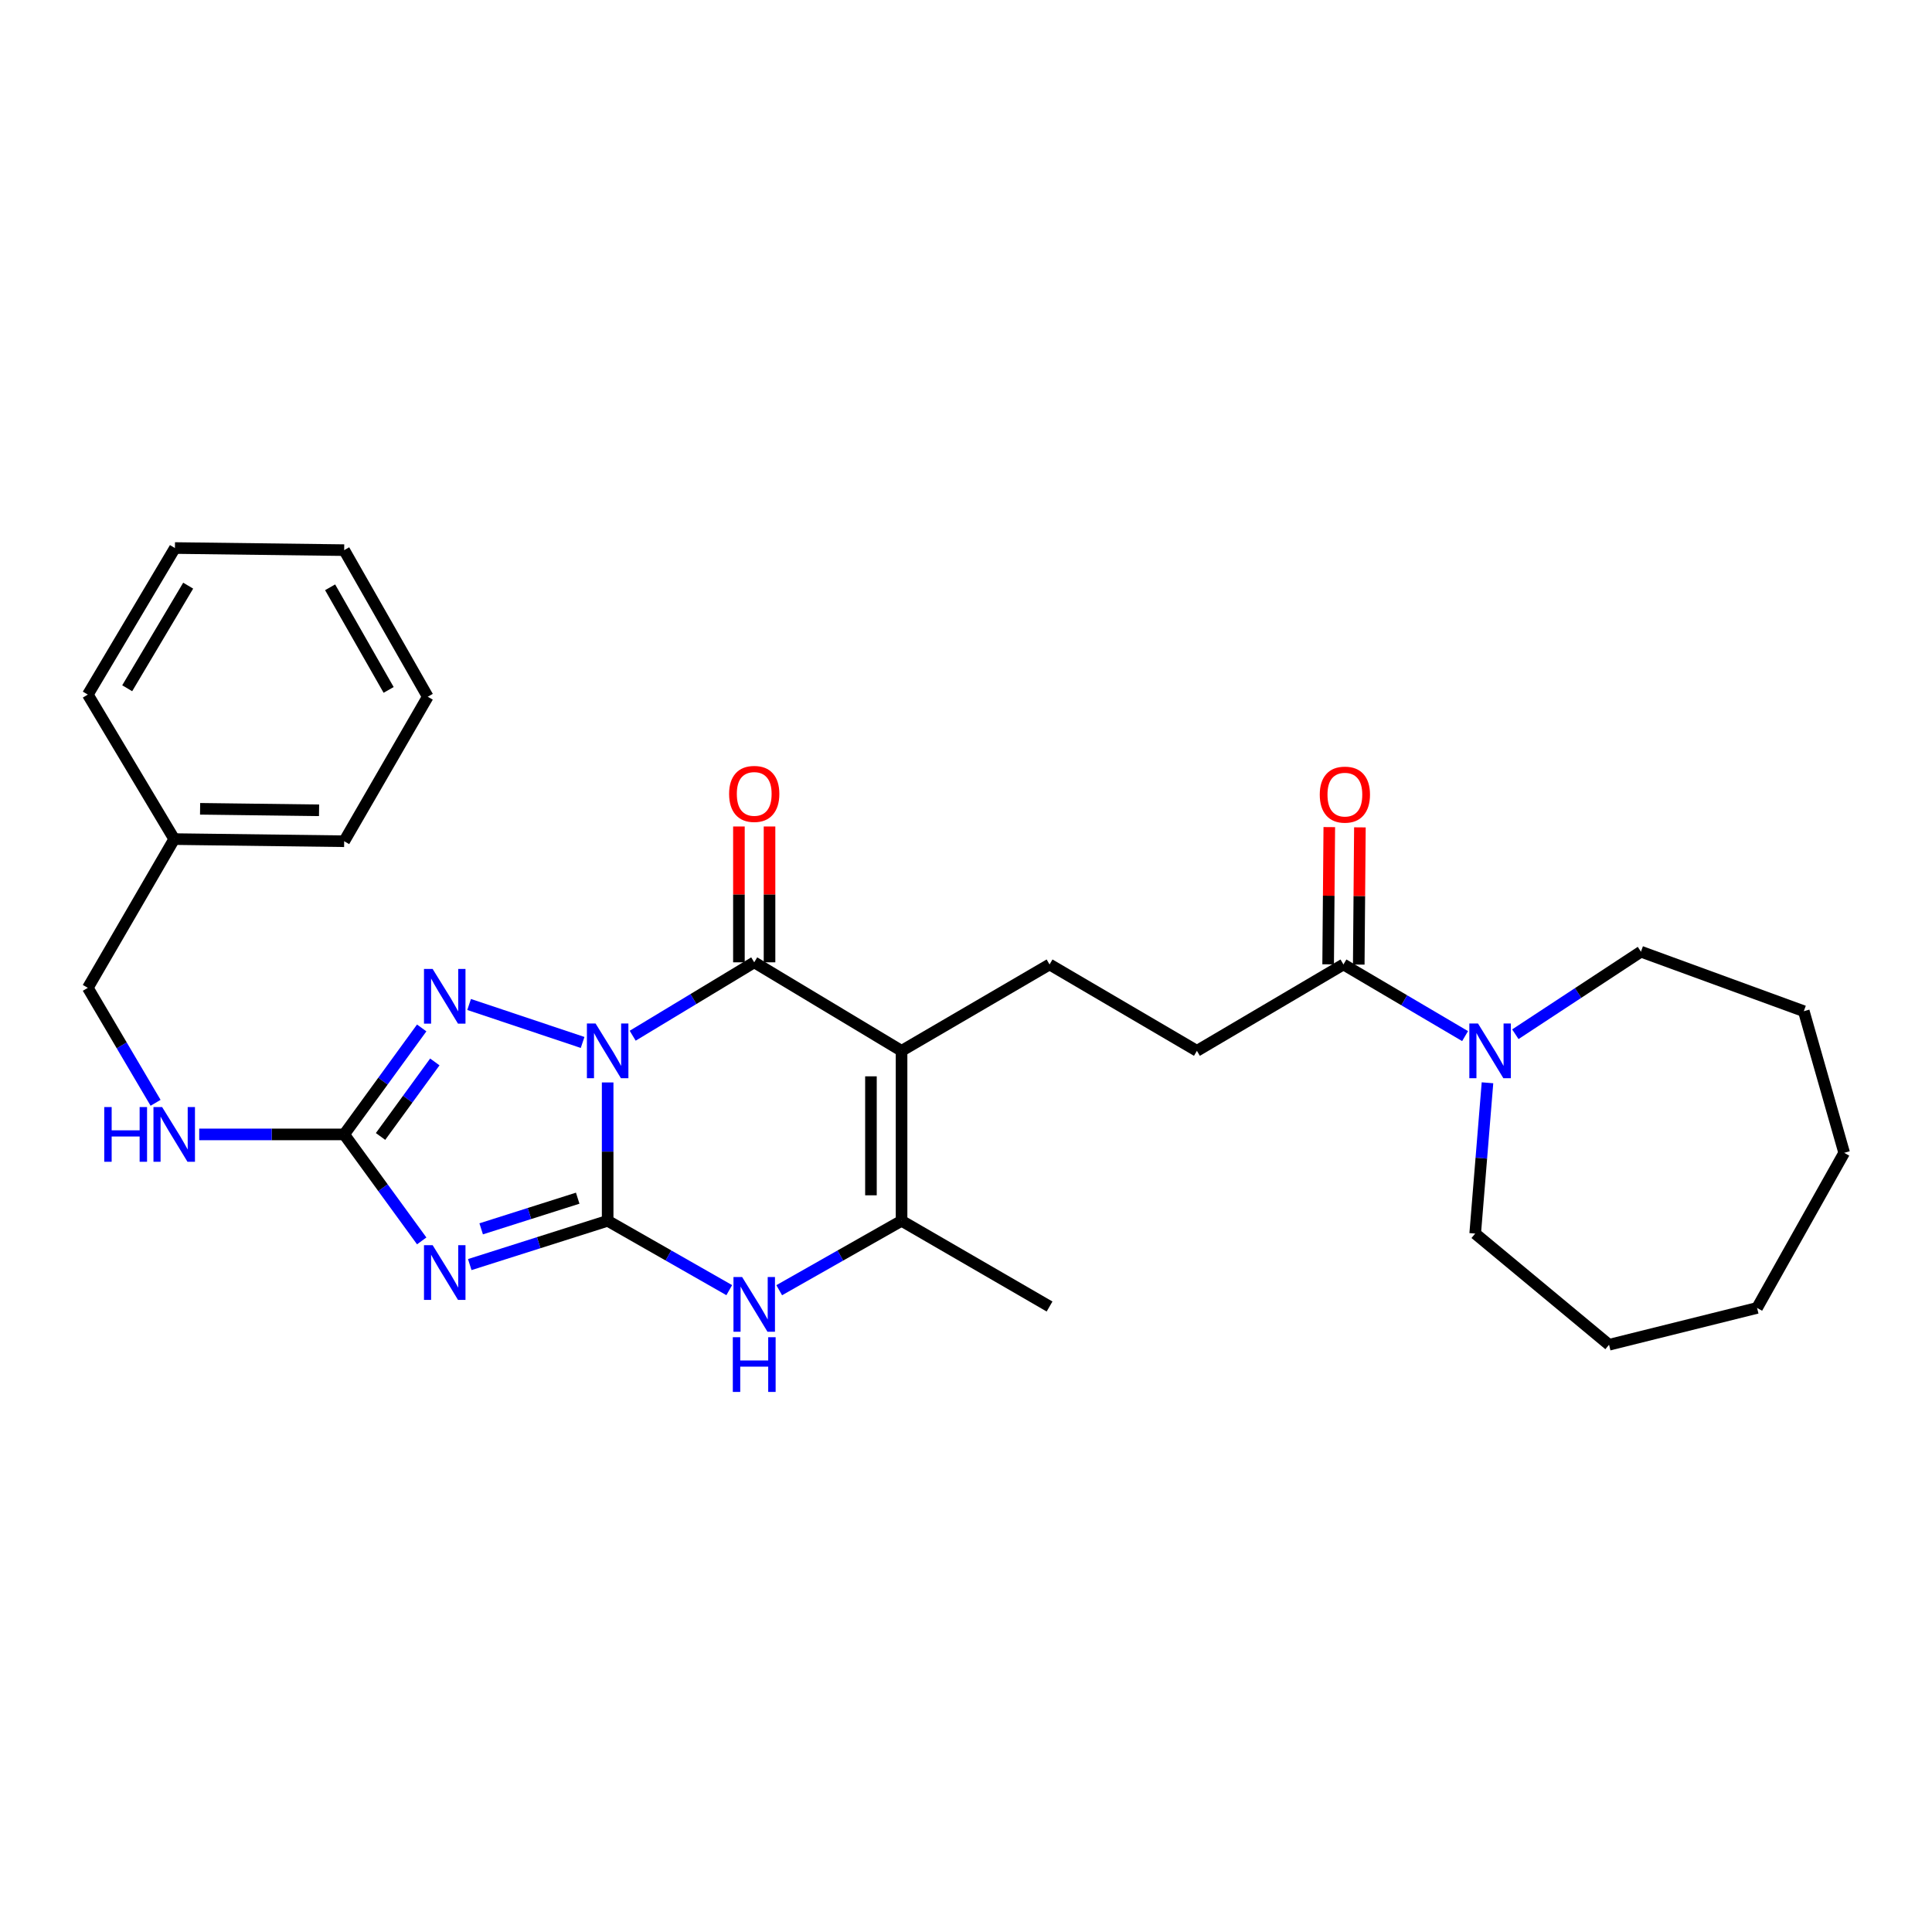 <?xml version='1.0' encoding='iso-8859-1'?>
<svg version='1.1' baseProfile='full'
              xmlns='http://www.w3.org/2000/svg'
                      xmlns:rdkit='http://www.rdkit.org/xml'
                      xmlns:xlink='http://www.w3.org/1999/xlink'
                  xml:space='preserve'
width='1000px' height='1000px' viewBox='0 0 1000 1000'>
<!-- END OF HEADER -->
<rect style='opacity:1.0;fill:#FFFFFF;stroke:none' width='1000' height='1000' x='0' y='0'> </rect>
<path class='bond-0' d='M 314.52,560.272 L 314.52,596.076' style='fill:none;fill-rule:evenodd;stroke:#0000FF;stroke-width:6px;stroke-linecap:butt;stroke-linejoin:miter;stroke-opacity:1' />
<path class='bond-0' d='M 314.52,596.076 L 314.52,631.881' style='fill:none;fill-rule:evenodd;stroke:#000000;stroke-width:6px;stroke-linecap:butt;stroke-linejoin:miter;stroke-opacity:1' />
<path class='bond-2' d='M 327.475,536.088 L 358.93,517.09' style='fill:none;fill-rule:evenodd;stroke:#0000FF;stroke-width:6px;stroke-linecap:butt;stroke-linejoin:miter;stroke-opacity:1' />
<path class='bond-2' d='M 358.93,517.09 L 390.384,498.093' style='fill:none;fill-rule:evenodd;stroke:#000000;stroke-width:6px;stroke-linecap:butt;stroke-linejoin:miter;stroke-opacity:1' />
<path class='bond-4' d='M 301.557,539.574 L 242.817,519.914' style='fill:none;fill-rule:evenodd;stroke:#0000FF;stroke-width:6px;stroke-linecap:butt;stroke-linejoin:miter;stroke-opacity:1' />
<path class='bond-1' d='M 314.52,631.881 L 278.833,643.214' style='fill:none;fill-rule:evenodd;stroke:#000000;stroke-width:6px;stroke-linecap:butt;stroke-linejoin:miter;stroke-opacity:1' />
<path class='bond-1' d='M 278.833,643.214 L 243.147,654.547' style='fill:none;fill-rule:evenodd;stroke:#0000FF;stroke-width:6px;stroke-linecap:butt;stroke-linejoin:miter;stroke-opacity:1' />
<path class='bond-1' d='M 299.018,620.179 L 274.037,628.112' style='fill:none;fill-rule:evenodd;stroke:#000000;stroke-width:6px;stroke-linecap:butt;stroke-linejoin:miter;stroke-opacity:1' />
<path class='bond-1' d='M 274.037,628.112 L 249.057,636.045' style='fill:none;fill-rule:evenodd;stroke:#0000FF;stroke-width:6px;stroke-linecap:butt;stroke-linejoin:miter;stroke-opacity:1' />
<path class='bond-6' d='M 314.52,631.881 L 345.99,649.83' style='fill:none;fill-rule:evenodd;stroke:#000000;stroke-width:6px;stroke-linecap:butt;stroke-linejoin:miter;stroke-opacity:1' />
<path class='bond-6' d='M 345.99,649.83 L 377.461,667.778' style='fill:none;fill-rule:evenodd;stroke:#0000FF;stroke-width:6px;stroke-linecap:butt;stroke-linejoin:miter;stroke-opacity:1' />
<path class='bond-29' d='M 218.276,642.289 L 198.209,614.73' style='fill:none;fill-rule:evenodd;stroke:#0000FF;stroke-width:6px;stroke-linecap:butt;stroke-linejoin:miter;stroke-opacity:1' />
<path class='bond-29' d='M 198.209,614.73 L 178.143,587.171' style='fill:none;fill-rule:evenodd;stroke:#000000;stroke-width:6px;stroke-linecap:butt;stroke-linejoin:miter;stroke-opacity:1' />
<path class='bond-3' d='M 390.384,498.093 L 466.645,543.912' style='fill:none;fill-rule:evenodd;stroke:#000000;stroke-width:6px;stroke-linecap:butt;stroke-linejoin:miter;stroke-opacity:1' />
<path class='bond-12' d='M 398.307,498.093 L 398.307,462.94' style='fill:none;fill-rule:evenodd;stroke:#000000;stroke-width:6px;stroke-linecap:butt;stroke-linejoin:miter;stroke-opacity:1' />
<path class='bond-12' d='M 398.307,462.94 L 398.307,427.787' style='fill:none;fill-rule:evenodd;stroke:#FF0000;stroke-width:6px;stroke-linecap:butt;stroke-linejoin:miter;stroke-opacity:1' />
<path class='bond-12' d='M 382.462,498.093 L 382.462,462.94' style='fill:none;fill-rule:evenodd;stroke:#000000;stroke-width:6px;stroke-linecap:butt;stroke-linejoin:miter;stroke-opacity:1' />
<path class='bond-12' d='M 382.462,462.94 L 382.462,427.787' style='fill:none;fill-rule:evenodd;stroke:#FF0000;stroke-width:6px;stroke-linecap:butt;stroke-linejoin:miter;stroke-opacity:1' />
<path class='bond-7' d='M 466.645,543.912 L 466.645,631.881' style='fill:none;fill-rule:evenodd;stroke:#000000;stroke-width:6px;stroke-linecap:butt;stroke-linejoin:miter;stroke-opacity:1' />
<path class='bond-7' d='M 450.8,557.108 L 450.8,618.686' style='fill:none;fill-rule:evenodd;stroke:#000000;stroke-width:6px;stroke-linecap:butt;stroke-linejoin:miter;stroke-opacity:1' />
<path class='bond-10' d='M 466.645,543.912 L 543.249,499.202' style='fill:none;fill-rule:evenodd;stroke:#000000;stroke-width:6px;stroke-linecap:butt;stroke-linejoin:miter;stroke-opacity:1' />
<path class='bond-5' d='M 218.274,532.06 L 198.209,559.615' style='fill:none;fill-rule:evenodd;stroke:#0000FF;stroke-width:6px;stroke-linecap:butt;stroke-linejoin:miter;stroke-opacity:1' />
<path class='bond-5' d='M 198.209,559.615 L 178.143,587.171' style='fill:none;fill-rule:evenodd;stroke:#000000;stroke-width:6px;stroke-linecap:butt;stroke-linejoin:miter;stroke-opacity:1' />
<path class='bond-5' d='M 225.064,549.655 L 211.018,568.943' style='fill:none;fill-rule:evenodd;stroke:#0000FF;stroke-width:6px;stroke-linecap:butt;stroke-linejoin:miter;stroke-opacity:1' />
<path class='bond-5' d='M 211.018,568.943 L 196.972,588.232' style='fill:none;fill-rule:evenodd;stroke:#000000;stroke-width:6px;stroke-linecap:butt;stroke-linejoin:miter;stroke-opacity:1' />
<path class='bond-11' d='M 178.143,587.171 L 140.628,587.171' style='fill:none;fill-rule:evenodd;stroke:#000000;stroke-width:6px;stroke-linecap:butt;stroke-linejoin:miter;stroke-opacity:1' />
<path class='bond-11' d='M 140.628,587.171 L 103.113,587.171' style='fill:none;fill-rule:evenodd;stroke:#0000FF;stroke-width:6px;stroke-linecap:butt;stroke-linejoin:miter;stroke-opacity:1' />
<path class='bond-30' d='M 403.316,667.811 L 434.981,649.846' style='fill:none;fill-rule:evenodd;stroke:#0000FF;stroke-width:6px;stroke-linecap:butt;stroke-linejoin:miter;stroke-opacity:1' />
<path class='bond-30' d='M 434.981,649.846 L 466.645,631.881' style='fill:none;fill-rule:evenodd;stroke:#000000;stroke-width:6px;stroke-linecap:butt;stroke-linejoin:miter;stroke-opacity:1' />
<path class='bond-16' d='M 466.645,631.881 L 543.249,676.249' style='fill:none;fill-rule:evenodd;stroke:#000000;stroke-width:6px;stroke-linecap:butt;stroke-linejoin:miter;stroke-opacity:1' />
<path class='bond-8' d='M 695.366,499.202 L 619.519,543.912' style='fill:none;fill-rule:evenodd;stroke:#000000;stroke-width:6px;stroke-linecap:butt;stroke-linejoin:miter;stroke-opacity:1' />
<path class='bond-9' d='M 695.366,499.202 L 726.845,517.745' style='fill:none;fill-rule:evenodd;stroke:#000000;stroke-width:6px;stroke-linecap:butt;stroke-linejoin:miter;stroke-opacity:1' />
<path class='bond-9' d='M 726.845,517.745 L 758.324,536.288' style='fill:none;fill-rule:evenodd;stroke:#0000FF;stroke-width:6px;stroke-linecap:butt;stroke-linejoin:miter;stroke-opacity:1' />
<path class='bond-14' d='M 703.289,499.268 L 703.587,463.755' style='fill:none;fill-rule:evenodd;stroke:#000000;stroke-width:6px;stroke-linecap:butt;stroke-linejoin:miter;stroke-opacity:1' />
<path class='bond-14' d='M 703.587,463.755 L 703.885,428.242' style='fill:none;fill-rule:evenodd;stroke:#FF0000;stroke-width:6px;stroke-linecap:butt;stroke-linejoin:miter;stroke-opacity:1' />
<path class='bond-14' d='M 687.444,499.135 L 687.742,463.622' style='fill:none;fill-rule:evenodd;stroke:#000000;stroke-width:6px;stroke-linecap:butt;stroke-linejoin:miter;stroke-opacity:1' />
<path class='bond-14' d='M 687.742,463.622 L 688.041,428.108' style='fill:none;fill-rule:evenodd;stroke:#FF0000;stroke-width:6px;stroke-linecap:butt;stroke-linejoin:miter;stroke-opacity:1' />
<path class='bond-18' d='M 784.342,535.318 L 816.845,513.954' style='fill:none;fill-rule:evenodd;stroke:#0000FF;stroke-width:6px;stroke-linecap:butt;stroke-linejoin:miter;stroke-opacity:1' />
<path class='bond-18' d='M 816.845,513.954 L 849.349,492.591' style='fill:none;fill-rule:evenodd;stroke:#000000;stroke-width:6px;stroke-linecap:butt;stroke-linejoin:miter;stroke-opacity:1' />
<path class='bond-19' d='M 769.918,560.445 L 766.736,599.469' style='fill:none;fill-rule:evenodd;stroke:#0000FF;stroke-width:6px;stroke-linecap:butt;stroke-linejoin:miter;stroke-opacity:1' />
<path class='bond-19' d='M 766.736,599.469 L 763.554,638.492' style='fill:none;fill-rule:evenodd;stroke:#000000;stroke-width:6px;stroke-linecap:butt;stroke-linejoin:miter;stroke-opacity:1' />
<path class='bond-13' d='M 543.249,499.202 L 619.519,543.912' style='fill:none;fill-rule:evenodd;stroke:#000000;stroke-width:6px;stroke-linecap:butt;stroke-linejoin:miter;stroke-opacity:1' />
<path class='bond-15' d='M 80.529,570.809 L 62.992,541.057' style='fill:none;fill-rule:evenodd;stroke:#0000FF;stroke-width:6px;stroke-linecap:butt;stroke-linejoin:miter;stroke-opacity:1' />
<path class='bond-15' d='M 62.992,541.057 L 45.455,511.306' style='fill:none;fill-rule:evenodd;stroke:#000000;stroke-width:6px;stroke-linecap:butt;stroke-linejoin:miter;stroke-opacity:1' />
<path class='bond-17' d='M 45.455,511.306 L 90.174,434.314' style='fill:none;fill-rule:evenodd;stroke:#000000;stroke-width:6px;stroke-linecap:butt;stroke-linejoin:miter;stroke-opacity:1' />
<path class='bond-20' d='M 90.174,434.314 L 178.143,435.424' style='fill:none;fill-rule:evenodd;stroke:#000000;stroke-width:6px;stroke-linecap:butt;stroke-linejoin:miter;stroke-opacity:1' />
<path class='bond-20' d='M 103.569,418.637 L 165.147,419.413' style='fill:none;fill-rule:evenodd;stroke:#000000;stroke-width:6px;stroke-linecap:butt;stroke-linejoin:miter;stroke-opacity:1' />
<path class='bond-21' d='M 90.174,434.314 L 45.455,359.524' style='fill:none;fill-rule:evenodd;stroke:#000000;stroke-width:6px;stroke-linecap:butt;stroke-linejoin:miter;stroke-opacity:1' />
<path class='bond-22' d='M 849.349,492.591 L 933.647,523.392' style='fill:none;fill-rule:evenodd;stroke:#000000;stroke-width:6px;stroke-linecap:butt;stroke-linejoin:miter;stroke-opacity:1' />
<path class='bond-23' d='M 763.554,638.492 L 832.843,696.047' style='fill:none;fill-rule:evenodd;stroke:#000000;stroke-width:6px;stroke-linecap:butt;stroke-linejoin:miter;stroke-opacity:1' />
<path class='bond-24' d='M 178.143,435.424 L 221.41,360.633' style='fill:none;fill-rule:evenodd;stroke:#000000;stroke-width:6px;stroke-linecap:butt;stroke-linejoin:miter;stroke-opacity:1' />
<path class='bond-25' d='M 45.455,359.524 L 90.544,283.659' style='fill:none;fill-rule:evenodd;stroke:#000000;stroke-width:6px;stroke-linecap:butt;stroke-linejoin:miter;stroke-opacity:1' />
<path class='bond-25' d='M 65.839,356.24 L 97.402,303.134' style='fill:none;fill-rule:evenodd;stroke:#000000;stroke-width:6px;stroke-linecap:butt;stroke-linejoin:miter;stroke-opacity:1' />
<path class='bond-26' d='M 933.647,523.392 L 954.545,596.695' style='fill:none;fill-rule:evenodd;stroke:#000000;stroke-width:6px;stroke-linecap:butt;stroke-linejoin:miter;stroke-opacity:1' />
<path class='bond-28' d='M 832.843,696.047 L 909.456,676.979' style='fill:none;fill-rule:evenodd;stroke:#000000;stroke-width:6px;stroke-linecap:butt;stroke-linejoin:miter;stroke-opacity:1' />
<path class='bond-31' d='M 221.41,360.633 L 178.143,284.751' style='fill:none;fill-rule:evenodd;stroke:#000000;stroke-width:6px;stroke-linecap:butt;stroke-linejoin:miter;stroke-opacity:1' />
<path class='bond-31' d='M 201.155,357.099 L 170.868,303.982' style='fill:none;fill-rule:evenodd;stroke:#000000;stroke-width:6px;stroke-linecap:butt;stroke-linejoin:miter;stroke-opacity:1' />
<path class='bond-27' d='M 90.544,283.659 L 178.143,284.751' style='fill:none;fill-rule:evenodd;stroke:#000000;stroke-width:6px;stroke-linecap:butt;stroke-linejoin:miter;stroke-opacity:1' />
<path class='bond-32' d='M 954.545,596.695 L 909.456,676.979' style='fill:none;fill-rule:evenodd;stroke:#000000;stroke-width:6px;stroke-linecap:butt;stroke-linejoin:miter;stroke-opacity:1' />
<path  class='atom-0' d='M 308.26 529.752
L 317.54 544.752
Q 318.46 546.232, 319.94 548.912
Q 321.42 551.592, 321.5 551.752
L 321.5 529.752
L 325.26 529.752
L 325.26 558.072
L 321.38 558.072
L 311.42 541.672
Q 310.26 539.752, 309.02 537.552
Q 307.82 535.352, 307.46 534.672
L 307.46 558.072
L 303.78 558.072
L 303.78 529.752
L 308.26 529.752
' fill='#0000FF'/>
<path  class='atom-2' d='M 223.935 644.5
L 233.215 659.5
Q 234.135 660.98, 235.615 663.66
Q 237.095 666.34, 237.175 666.5
L 237.175 644.5
L 240.935 644.5
L 240.935 672.82
L 237.055 672.82
L 227.095 656.42
Q 225.935 654.5, 224.695 652.3
Q 223.495 650.1, 223.135 649.42
L 223.135 672.82
L 219.455 672.82
L 219.455 644.5
L 223.935 644.5
' fill='#0000FF'/>
<path  class='atom-5' d='M 223.935 501.53
L 233.215 516.53
Q 234.135 518.01, 235.615 520.69
Q 237.095 523.37, 237.175 523.53
L 237.175 501.53
L 240.935 501.53
L 240.935 529.85
L 237.055 529.85
L 227.095 513.45
Q 225.935 511.53, 224.695 509.33
Q 223.495 507.13, 223.135 506.45
L 223.135 529.85
L 219.455 529.85
L 219.455 501.53
L 223.935 501.53
' fill='#0000FF'/>
<path  class='atom-7' d='M 384.124 660.988
L 393.404 675.988
Q 394.324 677.468, 395.804 680.148
Q 397.284 682.828, 397.364 682.988
L 397.364 660.988
L 401.124 660.988
L 401.124 689.308
L 397.244 689.308
L 387.284 672.908
Q 386.124 670.988, 384.884 668.788
Q 383.684 666.588, 383.324 665.908
L 383.324 689.308
L 379.644 689.308
L 379.644 660.988
L 384.124 660.988
' fill='#0000FF'/>
<path  class='atom-7' d='M 379.304 692.14
L 383.144 692.14
L 383.144 704.18
L 397.624 704.18
L 397.624 692.14
L 401.464 692.14
L 401.464 720.46
L 397.624 720.46
L 397.624 707.38
L 383.144 707.38
L 383.144 720.46
L 379.304 720.46
L 379.304 692.14
' fill='#0000FF'/>
<path  class='atom-10' d='M 765.006 529.752
L 774.286 544.752
Q 775.206 546.232, 776.686 548.912
Q 778.166 551.592, 778.246 551.752
L 778.246 529.752
L 782.006 529.752
L 782.006 558.072
L 778.126 558.072
L 768.166 541.672
Q 767.006 539.752, 765.766 537.552
Q 764.566 535.352, 764.206 534.672
L 764.206 558.072
L 760.526 558.072
L 760.526 529.752
L 765.006 529.752
' fill='#0000FF'/>
<path  class='atom-12' d='M 53.954 573.011
L 57.794 573.011
L 57.794 585.051
L 72.274 585.051
L 72.274 573.011
L 76.114 573.011
L 76.114 601.331
L 72.274 601.331
L 72.274 588.251
L 57.794 588.251
L 57.794 601.331
L 53.954 601.331
L 53.954 573.011
' fill='#0000FF'/>
<path  class='atom-12' d='M 83.914 573.011
L 93.194 588.011
Q 94.114 589.491, 95.594 592.171
Q 97.074 594.851, 97.154 595.011
L 97.154 573.011
L 100.914 573.011
L 100.914 601.331
L 97.034 601.331
L 87.074 584.931
Q 85.914 583.011, 84.674 580.811
Q 83.474 578.611, 83.114 577.931
L 83.114 601.331
L 79.434 601.331
L 79.434 573.011
L 83.914 573.011
' fill='#0000FF'/>
<path  class='atom-13' d='M 377.384 410.925
Q 377.384 404.125, 380.744 400.325
Q 384.104 396.525, 390.384 396.525
Q 396.664 396.525, 400.024 400.325
Q 403.384 404.125, 403.384 410.925
Q 403.384 417.805, 399.984 421.725
Q 396.584 425.605, 390.384 425.605
Q 384.144 425.605, 380.744 421.725
Q 377.384 417.845, 377.384 410.925
M 390.384 422.405
Q 394.704 422.405, 397.024 419.525
Q 399.384 416.605, 399.384 410.925
Q 399.384 405.365, 397.024 402.565
Q 394.704 399.725, 390.384 399.725
Q 386.064 399.725, 383.704 402.525
Q 381.384 405.325, 381.384 410.925
Q 381.384 416.645, 383.704 419.525
Q 386.064 422.405, 390.384 422.405
' fill='#FF0000'/>
<path  class='atom-15' d='M 683.106 411.295
Q 683.106 404.495, 686.466 400.695
Q 689.826 396.895, 696.106 396.895
Q 702.386 396.895, 705.746 400.695
Q 709.106 404.495, 709.106 411.295
Q 709.106 418.175, 705.706 422.095
Q 702.306 425.975, 696.106 425.975
Q 689.866 425.975, 686.466 422.095
Q 683.106 418.215, 683.106 411.295
M 696.106 422.775
Q 700.426 422.775, 702.746 419.895
Q 705.106 416.975, 705.106 411.295
Q 705.106 405.735, 702.746 402.935
Q 700.426 400.095, 696.106 400.095
Q 691.786 400.095, 689.426 402.895
Q 687.106 405.695, 687.106 411.295
Q 687.106 417.015, 689.426 419.895
Q 691.786 422.775, 696.106 422.775
' fill='#FF0000'/>
</svg>
